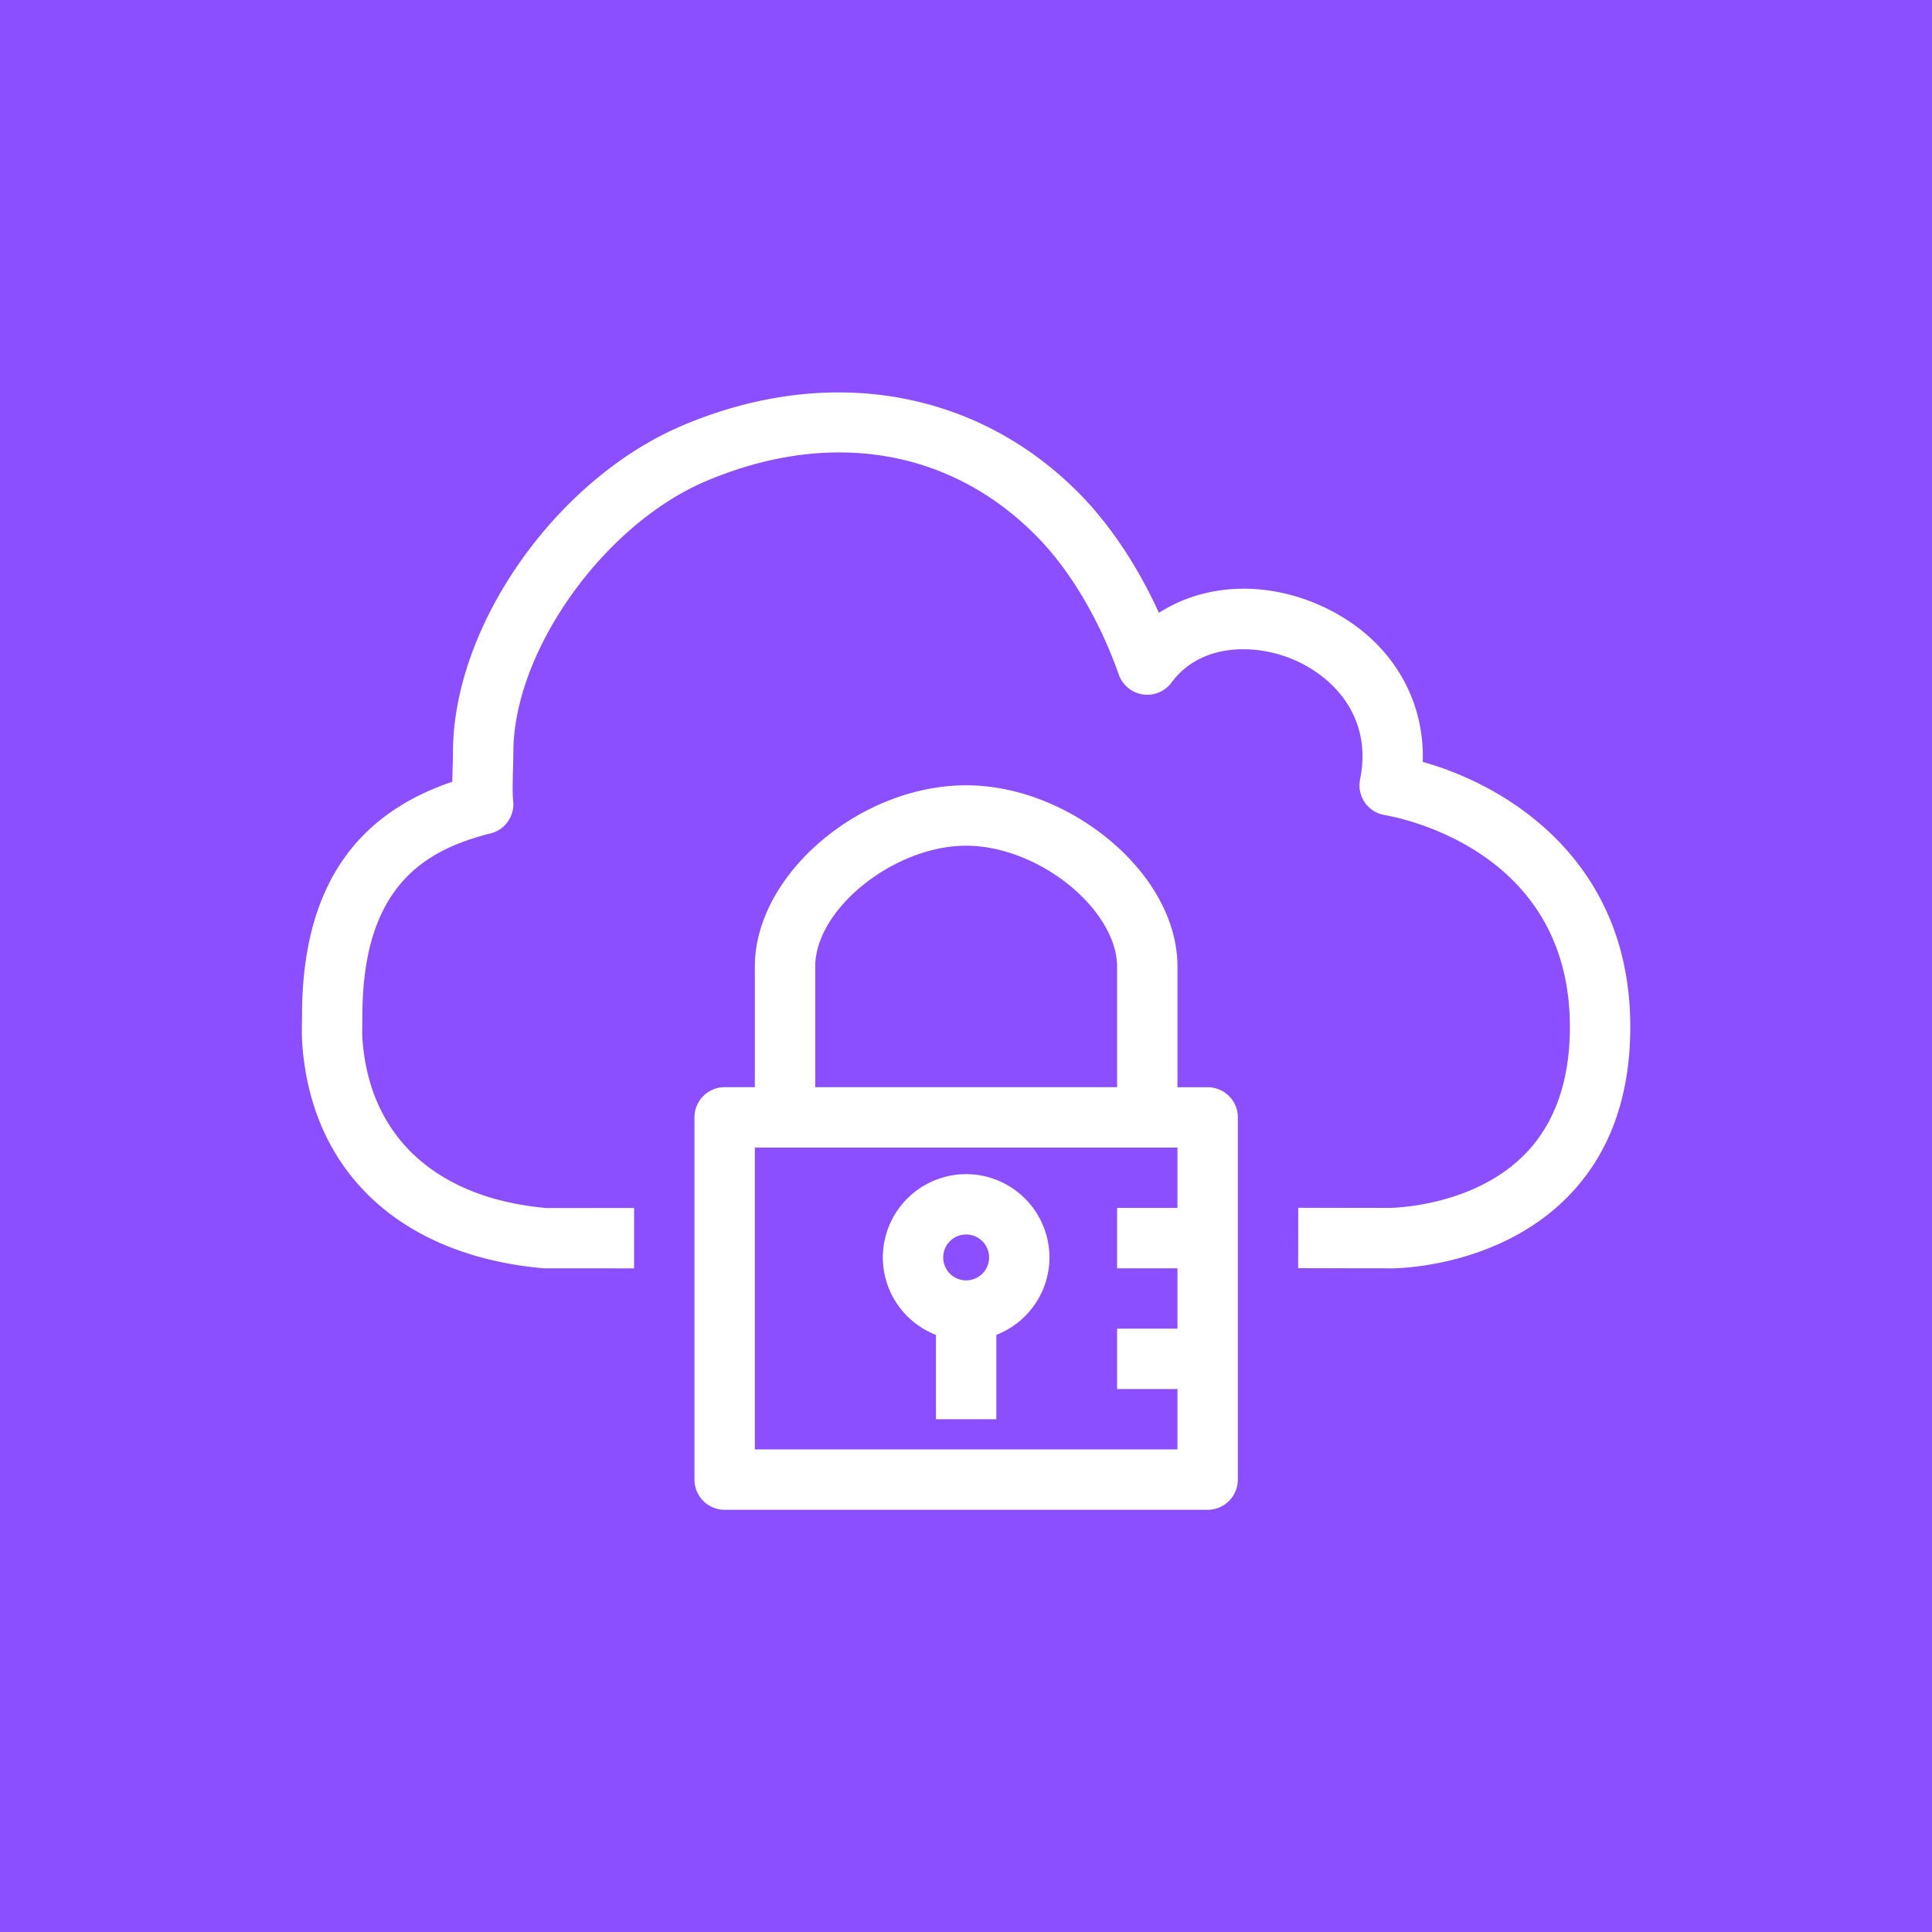 <svg xmlns="http://www.w3.org/2000/svg" viewBox="0 0 64 64"><g fill="none" fill-rule="evenodd"><path fill="#8C4FFF" d="M0 0h64v64H0z"/><path fill="#FFF" d="M31.245 41.654a.76.76 0 0 0 1.52 0 .76.76 0 0 0-1.52 0Zm3.52 0a2.758 2.758 0 0 1-1.76 2.565v2.795h-2V44.22a2.758 2.758 0 0 1-1.76-2.565 2.763 2.763 0 0 1 2.76-2.76 2.764 2.764 0 0 1 2.76 2.76Zm4.24 6.36v-2h-2v-2h2v-2h-2v-2h2v-2h-14v10h14Zm-12-12h10v-4c0-.865-.576-1.859-1.543-2.659-1.014-.84-2.305-1.34-3.454-1.34h-.002c-2.383 0-5 2.092-5 4v4Zm14 1v12a1 1 0 0 1-1 1h-16a1 1 0 0 1-1-1v-12a1 1 0 0 1 1-1h1v-4c.001-3.029 3.47-6 7.001-6h.002c1.625 0 3.348.657 4.73 1.801 1.441 1.193 2.268 2.724 2.267 4.2v4h1a1 1 0 0 1 1 1Zm13-3c0 2.376-.718 4.292-2.134 5.693-2.343 2.318-5.723 2.322-5.877 2.307l-2.99-.004.002-2 3 .004h.001c.063 0 2.738-.018 4.468-1.74 1.015-1.01 1.53-2.444 1.53-4.26 0-5.792-5.512-6.906-6.14-7.015a.998.998 0 0 1-.81-1.184c.41-2.018-.837-3.356-2.14-3.936-1.292-.575-3.13-.592-4.106.73a1 1 0 0 1-1.747-.261c-.655-1.853-1.637-3.497-2.765-4.628-2.852-2.86-6.824-3.51-10.903-1.785-3.403 1.442-6.389 5.645-6.389 8.994 0 .146-.005.33-.01.526-.01.353-.024.836.004 1.064a1.001 1.001 0 0 1-.814 1.104c-2.079.545-4.18 1.705-4.18 6.027l-.003.25c-.002.162-.007.347.001.466.204 3.262 2.425 5.322 6.092 5.652l2.911-.002-.002 2-3-.002c-4.773-.426-7.729-3.237-7.997-7.523a8.95 8.95 0 0 1-.004-.623l.002-.218c0-4.078 1.631-6.622 4.978-7.753.003-.168.007-.337.012-.498.005-.176.01-.339.01-.47 0-4.197 3.414-9.059 7.61-10.836 4.794-2.029 9.692-1.202 13.098 2.215 1.038 1.041 1.965 2.428 2.678 3.994 1.466-.95 3.472-1.08 5.335-.25 2.213.983 3.477 2.956 3.404 5.187 2.906.816 6.875 3.346 6.875 8.775Z"/></g></svg>